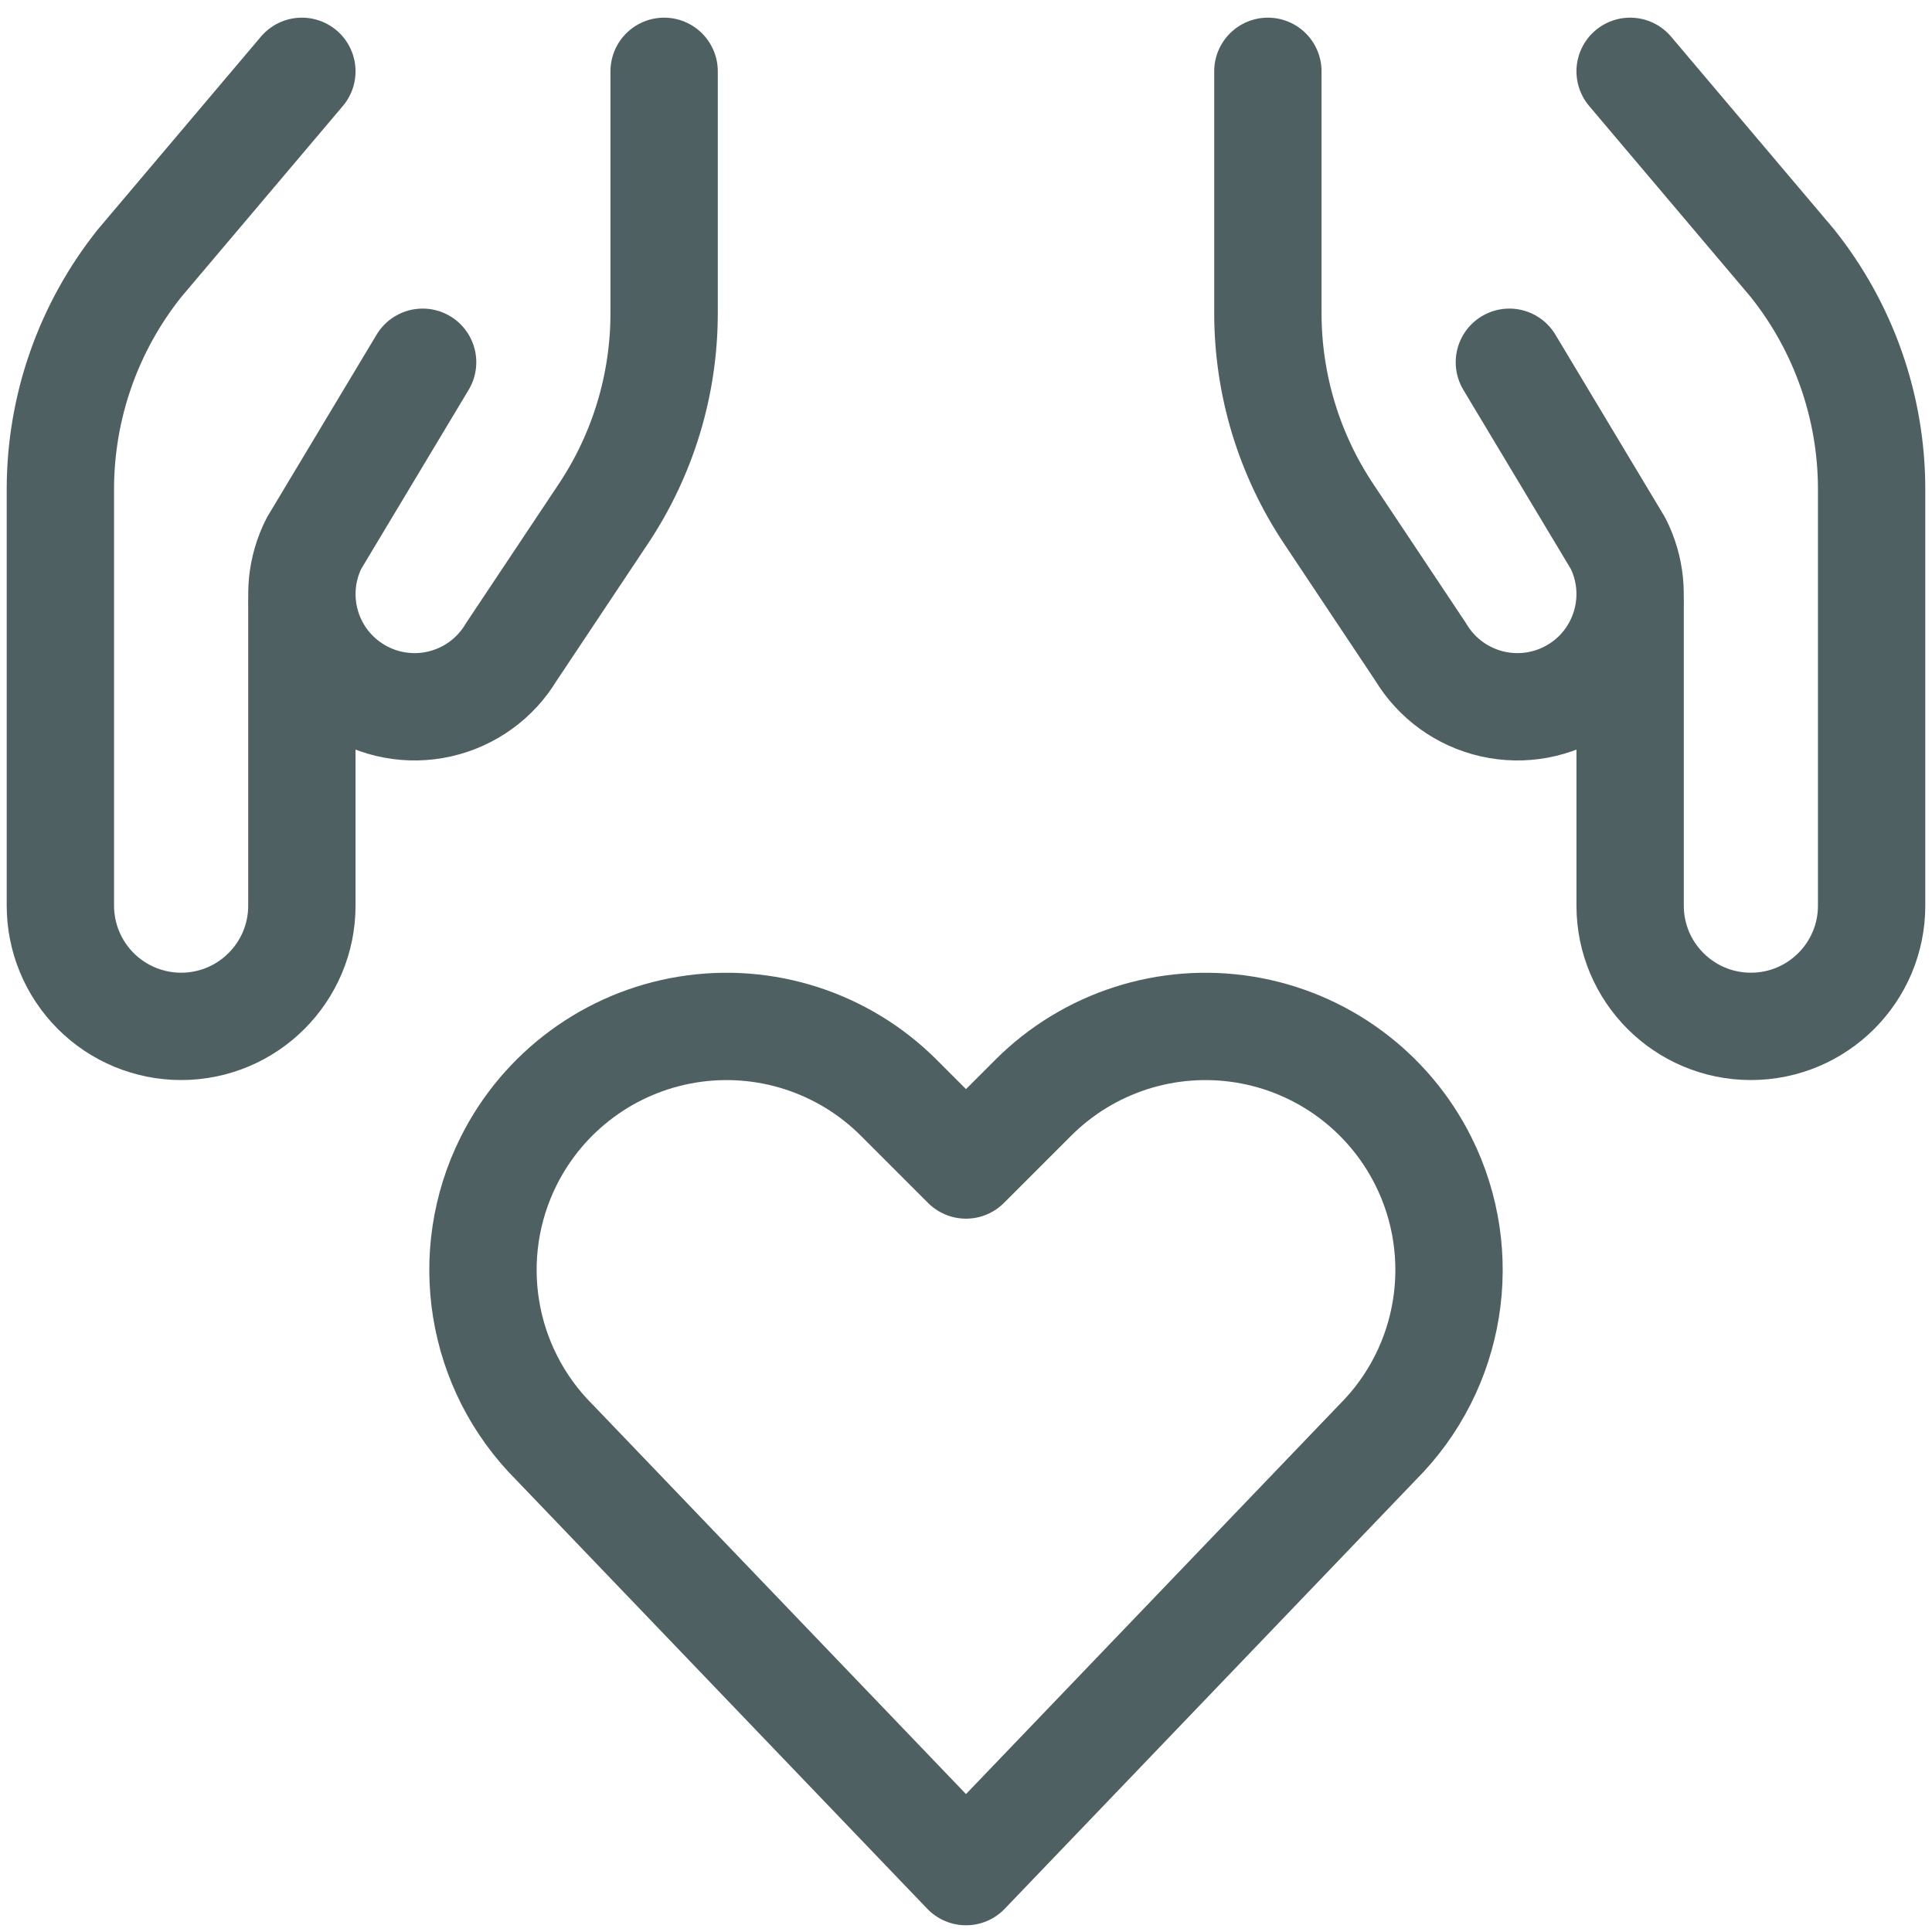 <svg xmlns="http://www.w3.org/2000/svg" width="72" height="72" viewBox="0 0 72 72" fill="none"><path d="M60.75 2.658L66.792 9.801C68.707 12.195 69.751 15.171 69.75 18.237V33.75C69.75 36.235 67.735 38.25 65.25 38.25V38.25C62.765 38.25 60.75 36.235 60.75 33.75V22.5" stroke="#4F6063" stroke-width="4" stroke-linecap="round" stroke-linejoin="round"></path><path d="M47.25 2.658V11.658C47.248 14.328 48.038 16.938 49.521 19.158L52.947 24.3C53.538 25.285 54.506 25.985 55.627 26.237C56.747 26.49 57.922 26.272 58.878 25.635V25.635C60.645 24.458 61.255 22.146 60.3 20.25L56.25 13.5" stroke="#4F6063" stroke-width="4" stroke-linecap="round" stroke-linejoin="round"></path><path d="M11.25 2.658L5.208 9.801C3.293 12.195 2.249 15.171 2.25 18.237V33.75C2.25 34.944 2.724 36.088 3.568 36.932C4.412 37.776 5.557 38.25 6.75 38.25V38.25C9.235 38.25 11.25 36.235 11.25 33.75V22.5" stroke="#4F6063" stroke-width="4" stroke-linecap="round" stroke-linejoin="round"></path><path d="M24.75 2.658V11.658C24.753 14.328 23.962 16.938 22.479 19.158L19.053 24.3C18.462 25.285 17.494 25.985 16.373 26.237C15.253 26.49 14.078 26.272 13.122 25.635V25.635C11.355 24.458 10.745 22.146 11.7 20.25L15.75 13.5" stroke="#4F6063" stroke-width="4" stroke-linecap="round" stroke-linejoin="round"></path><path fill-rule="evenodd" clip-rule="evenodd" d="M36 69.75L20.658 53.745C17.895 50.983 17.21 46.763 18.957 43.269V43.269C20.262 40.66 22.742 38.836 25.623 38.369C28.503 37.902 31.432 38.848 33.495 40.911L36 43.416L38.505 40.911C40.568 38.848 43.498 37.902 46.378 38.369C49.258 38.836 51.738 40.66 53.043 43.269V43.269C54.79 46.763 54.105 50.983 51.342 53.745L36 69.75Z" stroke="#4F6063" stroke-width="4" stroke-linecap="round" stroke-linejoin="round"></path></svg>